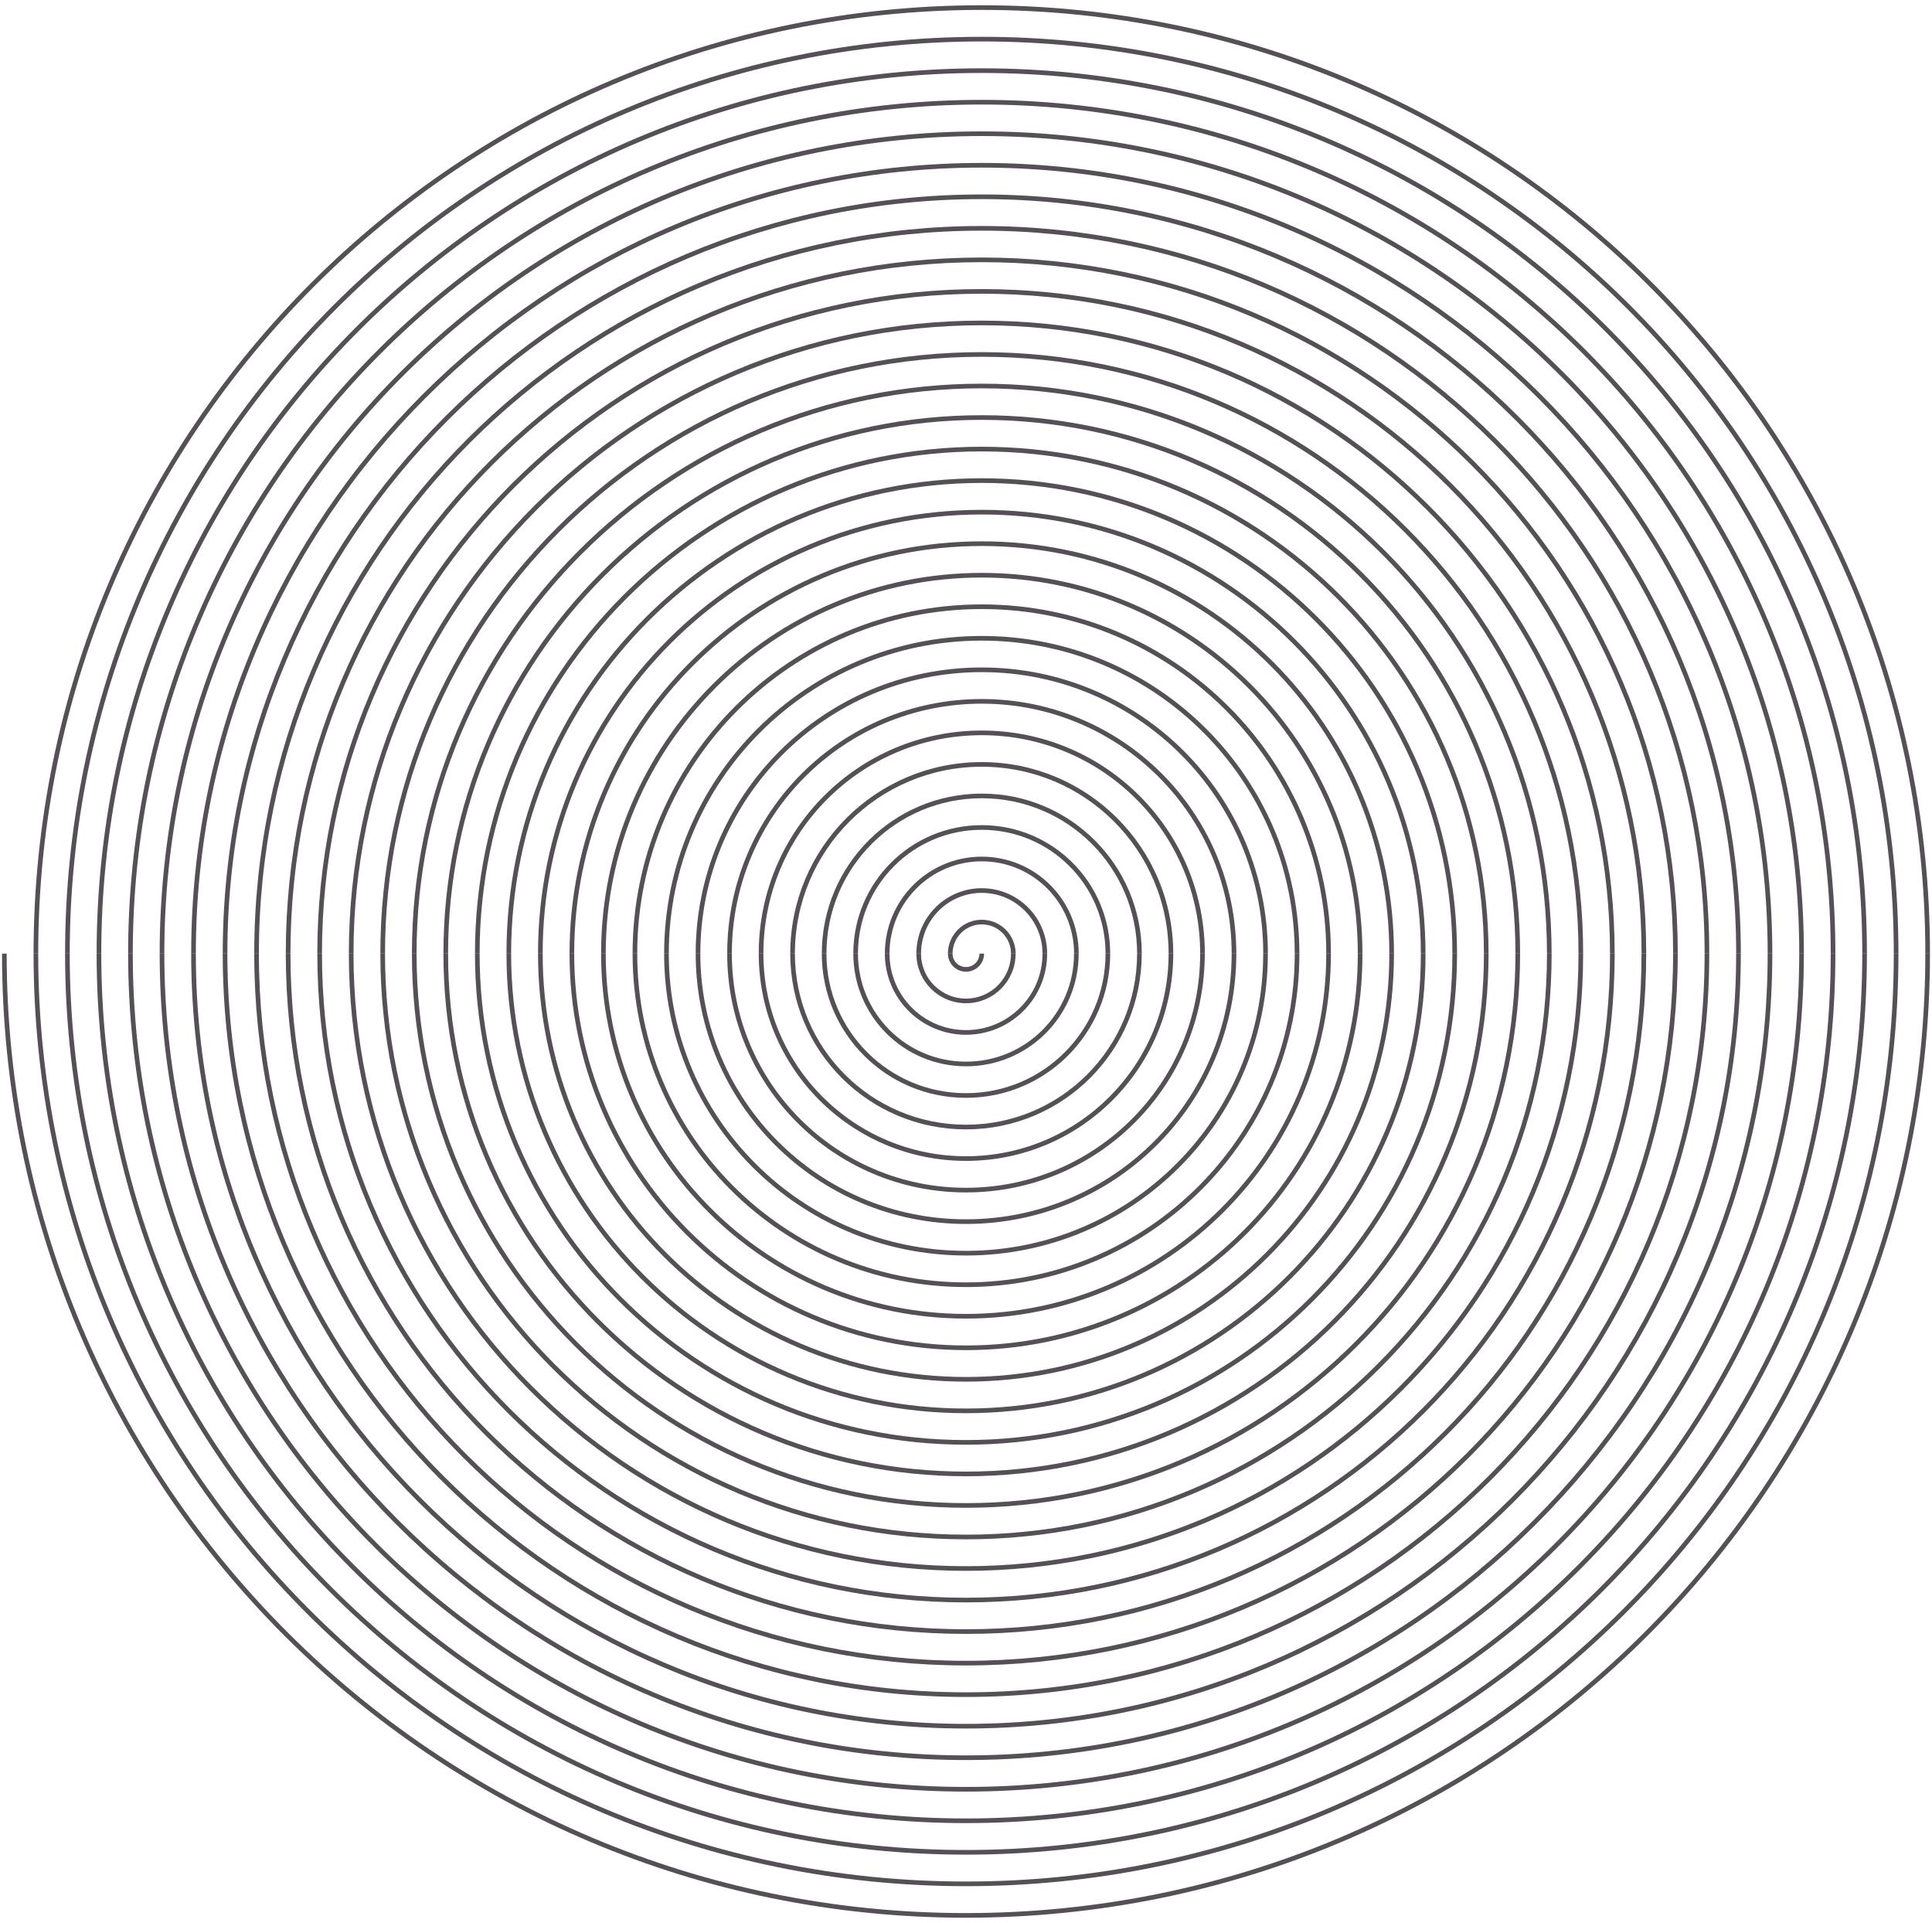 <svg width="416" height="414" viewBox="0 0 416 414" fill="none" xmlns="http://www.w3.org/2000/svg">
<g clip-path="url(#clip0_328_8871)">
<path d="M0.936 205.303C0.936 319.756 93.547 412.367 208 412.367C322.453 412.367 415.064 319.756 415.064 205.303" stroke="#555056" strokeWidth="1.871" stroke-miterlimit="10"/>
<path d="M7.728 205.303C7.728 316.001 97.302 405.575 208 405.575C318.699 405.575 408.273 316.001 408.273 205.303" stroke="#555056" strokeWidth="1.871" stroke-miterlimit="10"/>
<path d="M14.513 205.303C14.513 312.246 101.05 398.789 208 398.789C314.95 398.789 401.486 312.253 401.486 205.303" stroke="#555056" strokeWidth="1.871" stroke-miterlimit="10"/>
<path d="M21.305 205.303C21.305 308.498 104.811 391.997 208 391.997C311.189 391.997 394.695 308.492 394.695 205.303" stroke="#555056" strokeWidth="1.871" stroke-miterlimit="10"/>
<path d="M28.09 205.303C28.09 304.743 108.559 385.212 207.999 385.212C307.44 385.212 387.909 304.743 387.909 205.303" stroke="#555056" strokeWidth="1.871" stroke-miterlimit="10"/>
<path d="M34.883 205.303C34.883 300.989 112.314 378.42 208 378.42C303.686 378.42 381.117 300.989 381.117 205.303" stroke="#555056" strokeWidth="1.871" stroke-miterlimit="10"/>
<path d="M41.668 205.303C41.668 297.24 116.061 371.634 207.999 371.634C299.937 371.634 374.331 297.24 374.331 205.303" stroke="#555056" strokeWidth="1.871" stroke-miterlimit="10"/>
<path d="M48.46 205.303C48.46 293.486 119.816 364.842 208 364.842C296.183 364.842 367.539 293.486 367.539 205.303" stroke="#555056" strokeWidth="1.871" stroke-miterlimit="10"/>
<path d="M55.245 205.303C55.245 289.731 123.564 358.056 207.999 358.056C292.434 358.056 360.753 289.737 360.753 205.303" stroke="#555056" strokeWidth="1.871" stroke-miterlimit="10"/>
<path d="M62.038 205.303C62.038 285.983 127.319 351.264 207.999 351.264C288.68 351.264 353.961 285.983 353.961 205.303" stroke="#555056" strokeWidth="1.871" stroke-miterlimit="10"/>
<path d="M68.825 205.303C68.825 282.228 131.075 344.479 208.001 344.479C284.927 344.479 347.177 282.228 347.177 205.303" stroke="#555056" strokeWidth="1.871" stroke-miterlimit="10"/>
<path d="M75.615 205.303C75.615 278.474 134.828 337.687 207.999 337.687C281.17 337.687 340.383 278.474 340.383 205.303" stroke="#555056" strokeWidth="1.871" stroke-miterlimit="10"/>
<path d="M82.402 205.303C82.402 274.725 138.578 330.901 208.001 330.901C277.423 330.901 333.599 274.725 333.599 205.303" stroke="#555056" strokeWidth="1.871" stroke-miterlimit="10"/>
<path d="M89.195 205.303C89.195 270.971 142.333 324.109 208.001 324.109C273.669 324.109 326.807 270.971 326.807 205.303" stroke="#555056" strokeWidth="1.871" stroke-miterlimit="10"/>
<path d="M95.98 205.303C95.98 267.216 146.081 317.323 208 317.323C269.92 317.323 320.021 267.222 320.021 205.303" stroke="#555056" strokeWidth="1.871" stroke-miterlimit="10"/>
<path d="M102.772 205.303C102.772 263.468 149.836 310.531 208.001 310.531C266.166 310.531 313.229 263.468 313.229 205.303" stroke="#555056" strokeWidth="1.871" stroke-miterlimit="10"/>
<path d="M109.557 205.303C109.557 259.713 153.583 303.745 208 303.745C262.417 303.745 306.443 259.719 306.443 205.303" stroke="#555056" strokeWidth="1.871" stroke-miterlimit="10"/>
<path d="M116.349 205.303C116.349 255.959 157.345 296.954 208 296.954C258.656 296.954 299.651 255.959 299.651 205.303" stroke="#555056" strokeWidth="1.871" stroke-miterlimit="10"/>
<path d="M123.135 205.303C123.135 252.21 161.092 290.168 208 290.168C254.907 290.168 292.865 252.21 292.865 205.303" stroke="#555056" strokeWidth="1.871" stroke-miterlimit="10"/>
<path d="M129.927 205.303C129.927 248.456 164.847 283.376 208 283.376C251.153 283.376 286.073 248.456 286.073 205.303" stroke="#555056" strokeWidth="1.871" stroke-miterlimit="10"/>
<path d="M136.712 205.303C136.712 244.701 168.595 276.59 207.999 276.59C247.404 276.59 279.287 244.707 279.287 205.303" stroke="#555056" strokeWidth="1.871" stroke-miterlimit="10"/>
<path d="M143.504 205.303C143.504 240.953 172.35 269.798 208 269.798C243.65 269.798 272.495 240.953 272.495 205.303" stroke="#555056" strokeWidth="1.871" stroke-miterlimit="10"/>
<path d="M150.297 205.303C150.297 237.198 176.105 263.006 208 263.006C239.896 263.006 265.704 237.198 265.704 205.303" stroke="#555056" strokeWidth="1.871" stroke-miterlimit="10"/>
<path d="M157.082 205.303C157.082 233.443 179.853 256.22 208 256.22C236.147 256.22 258.917 233.45 258.917 205.303" stroke="#555056" strokeWidth="1.871" stroke-miterlimit="10"/>
<path d="M163.874 205.303C163.874 229.695 183.614 249.428 208 249.428C232.386 249.428 252.126 229.689 252.126 205.303" stroke="#555056" strokeWidth="1.871" stroke-miterlimit="10"/>
<path d="M170.659 205.303C170.659 225.94 187.361 242.643 207.999 242.643C228.637 242.643 245.339 225.94 245.339 205.303" stroke="#555056" strokeWidth="1.871" stroke-miterlimit="10"/>
<path d="M177.451 205.303C177.451 222.186 191.116 235.851 208 235.851C224.883 235.851 238.548 222.186 238.548 205.303" stroke="#555056" strokeWidth="1.871" stroke-miterlimit="10"/>
<path d="M184.237 205.303C184.237 218.437 194.864 229.065 207.999 229.065C221.134 229.065 231.762 218.437 231.762 205.303" stroke="#555056" strokeWidth="1.871" stroke-miterlimit="10"/>
<path d="M191.029 205.303C191.029 214.683 198.619 222.273 207.999 222.273C217.38 222.273 224.97 214.683 224.97 205.303" stroke="#555056" strokeWidth="1.871" stroke-miterlimit="10"/>
<path d="M197.816 205.303C197.816 210.928 202.369 215.487 208.001 215.487C213.633 215.487 218.186 210.934 218.186 205.303" stroke="#555056" strokeWidth="1.871" stroke-miterlimit="10"/>
<path d="M204.606 205.303C204.606 207.18 206.122 208.695 207.999 208.695C209.876 208.695 211.392 207.18 211.392 205.303" stroke="#555056" strokeWidth="1.871" stroke-miterlimit="10"/>
<path d="M7.728 205.303C7.728 92.728 98.818 1.632 211.393 1.632C323.969 1.632 415.065 92.728 415.065 205.303" stroke="#555056" strokeWidth="1.871" stroke-miterlimit="10"/>
<path d="M14.513 205.304C14.513 96.477 102.571 8.424 211.393 8.424C320.214 8.424 408.272 96.483 408.272 205.304" stroke="#555056" strokeWidth="1.871" stroke-miterlimit="10"/>
<path d="M21.305 205.303C21.305 100.23 106.326 15.209 211.393 15.209C316.459 15.209 401.487 100.23 401.487 205.303" stroke="#555056" strokeWidth="1.871" stroke-miterlimit="10"/>
<path d="M28.09 205.304C28.09 103.985 110.074 22.002 211.392 22.002C312.71 22.002 394.694 103.985 394.694 205.304" stroke="#555056" strokeWidth="1.871" stroke-miterlimit="10"/>
<path d="M34.883 205.303C34.883 107.739 113.829 28.787 211.399 28.787C308.969 28.787 387.915 107.733 387.915 205.303" stroke="#555056" strokeWidth="1.871" stroke-miterlimit="10"/>
<path d="M41.668 205.303C41.668 111.488 117.577 35.579 211.392 35.579C305.207 35.579 381.116 111.488 381.116 205.303" stroke="#555056" strokeWidth="1.871" stroke-miterlimit="10"/>
<path d="M48.46 205.303C48.46 115.242 121.338 42.364 211.399 42.364C301.459 42.364 374.337 115.242 374.337 205.303" stroke="#555056" strokeWidth="1.871" stroke-miterlimit="10"/>
<path d="M55.245 205.303C55.245 118.997 125.086 49.156 211.392 49.156C297.698 49.156 367.538 118.997 367.538 205.303" stroke="#555056" strokeWidth="1.871" stroke-miterlimit="10"/>
<path d="M62.038 205.302C62.038 122.745 128.841 55.941 211.398 55.941C293.956 55.941 360.759 122.745 360.759 205.302" stroke="#555056" strokeWidth="1.871" stroke-miterlimit="10"/>
<path d="M68.825 205.303C68.825 126.5 132.591 62.734 211.394 62.734C290.197 62.734 353.963 126.5 353.963 205.303" stroke="#555056" strokeWidth="1.871" stroke-miterlimit="10"/>
<path d="M75.615 205.303C75.615 130.255 136.343 69.526 211.392 69.526C286.44 69.526 347.169 130.255 347.169 205.303" stroke="#555056" strokeWidth="1.871" stroke-miterlimit="10"/>
<path d="M82.402 205.302C82.402 134.002 140.094 76.311 211.394 76.311C282.694 76.311 340.385 134.002 340.385 205.302" stroke="#555056" strokeWidth="1.871" stroke-miterlimit="10"/>
<path d="M89.195 205.303C89.195 137.757 143.848 83.103 211.394 83.103C278.939 83.103 333.593 137.757 333.593 205.303" stroke="#555056" strokeWidth="1.871" stroke-miterlimit="10"/>
<path d="M95.98 205.304C95.98 141.514 147.602 89.891 211.393 89.891C275.184 89.891 326.807 141.514 326.807 205.304" stroke="#555056" strokeWidth="1.871" stroke-miterlimit="10"/>
<path d="M102.772 205.302C102.772 145.26 151.357 96.681 211.394 96.681C271.43 96.681 320.015 145.266 320.015 205.302" stroke="#555056" strokeWidth="1.871" stroke-miterlimit="10"/>
<path d="M109.557 205.304C109.557 149.016 155.105 103.468 211.393 103.468C267.681 103.468 313.229 149.016 313.229 205.304" stroke="#555056" strokeWidth="1.871" stroke-miterlimit="10"/>
<path d="M116.349 205.305C116.349 152.771 158.86 110.261 211.393 110.261C263.927 110.261 306.437 152.771 306.437 205.305" stroke="#555056" strokeWidth="1.871" stroke-miterlimit="10"/>
<path d="M123.135 205.304C123.135 156.519 162.608 117.046 211.393 117.046C260.178 117.046 299.651 156.519 299.651 205.304" stroke="#555056" strokeWidth="1.871" stroke-miterlimit="10"/>
<path d="M129.927 205.304C129.927 160.274 166.363 123.838 211.393 123.838C256.423 123.838 292.859 160.274 292.859 205.304" stroke="#555056" strokeWidth="1.871" stroke-miterlimit="10"/>
<path d="M136.712 205.304C136.712 164.028 170.11 130.623 211.392 130.623C252.674 130.623 286.073 164.022 286.073 205.304" stroke="#555056" strokeWidth="1.871" stroke-miterlimit="10"/>
<path d="M143.504 205.304C143.504 167.777 173.872 137.416 211.393 137.416C248.914 137.416 279.281 167.783 279.281 205.304" stroke="#555056" strokeWidth="1.871" stroke-miterlimit="10"/>
<path d="M150.297 205.303C150.297 171.531 177.627 144.201 211.399 144.201C245.172 144.201 272.502 171.531 272.502 205.303" stroke="#555056" strokeWidth="1.871" stroke-miterlimit="10"/>
<path d="M157.082 205.304C157.082 175.286 181.374 150.993 211.392 150.993C241.411 150.993 265.703 175.286 265.703 205.304" stroke="#555056" strokeWidth="1.871" stroke-miterlimit="10"/>
<path d="M163.874 205.303C163.874 179.033 185.129 157.778 211.399 157.778C237.669 157.778 258.924 179.033 258.924 205.303" stroke="#555056" strokeWidth="1.871" stroke-miterlimit="10"/>
<path d="M170.659 205.303C170.659 182.788 188.877 164.57 211.392 164.57C233.907 164.57 252.125 182.788 252.125 205.303" stroke="#555056" strokeWidth="1.871" stroke-miterlimit="10"/>
<path d="M177.451 205.303C177.451 186.542 192.632 171.355 211.399 171.355C230.166 171.355 245.346 186.536 245.346 205.303" stroke="#555056" strokeWidth="1.871" stroke-miterlimit="10"/>
<path d="M184.237 205.303C184.237 190.291 196.38 178.148 211.392 178.148C226.404 178.148 238.547 190.291 238.547 205.303" stroke="#555056" strokeWidth="1.871" stroke-miterlimit="10"/>
<path d="M191.029 205.302C191.029 194.045 200.141 184.933 211.398 184.933C222.656 184.933 231.768 194.045 231.768 205.302" stroke="#555056" strokeWidth="1.871" stroke-miterlimit="10"/>
<path d="M197.816 205.303C197.816 197.8 203.891 191.725 211.394 191.725C218.897 191.725 224.972 197.8 224.972 205.303" stroke="#555056" strokeWidth="1.871" stroke-miterlimit="10"/>
<path d="M204.606 205.305C204.606 201.55 207.644 198.513 211.398 198.513C215.153 198.513 218.19 201.55 218.19 205.305" stroke="#555056" strokeWidth="1.871" stroke-miterlimit="10"/>
</g>
<defs>
<clipPath id="clip0_328_8871">
<rect width="416" height="412.607" fill="white" transform="translate(0 0.696)"/>
</clipPath>
</defs>
</svg>
